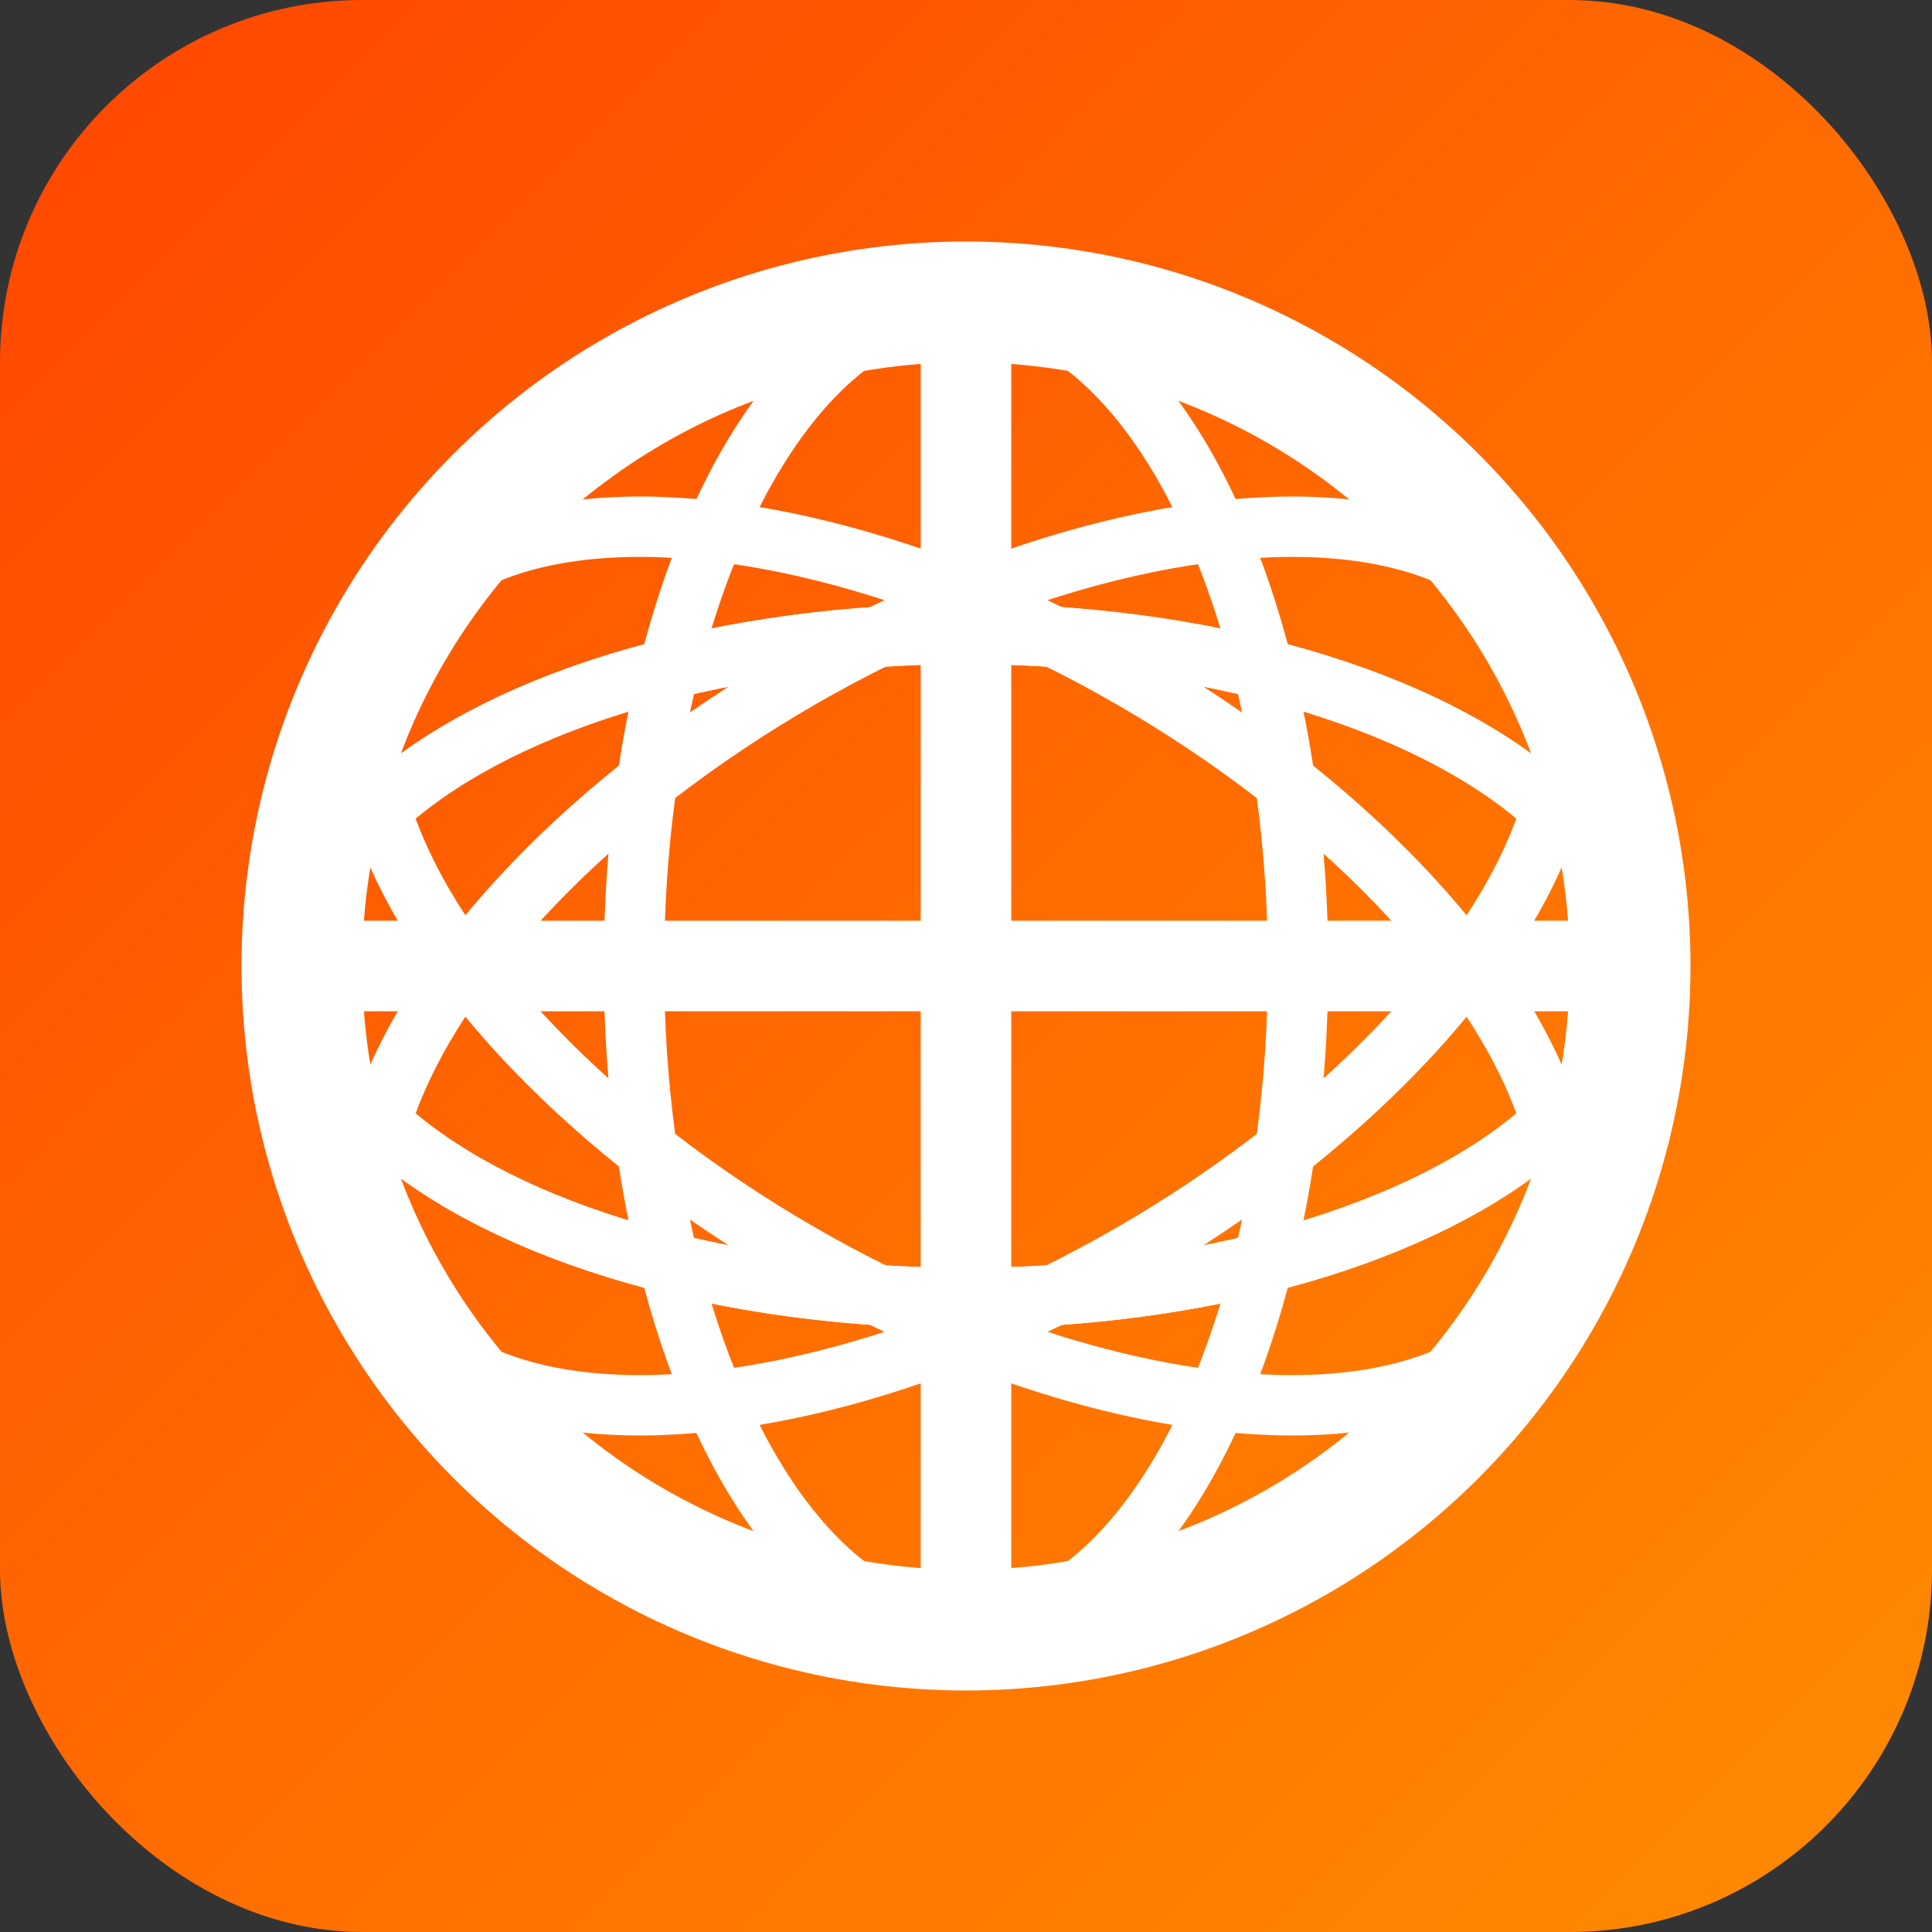 <svg width="32" height="32" viewBox="0 0 32 32" xmlns="http://www.w3.org/2000/svg">
  <rect x="0" y="0" width="32" height="32" fill="#333333" stroke="none"/>
  <defs>
    <linearGradient id="orangeGradient" x1="0%" y1="0%" x2="100%" y2="100%">
      <stop offset="0%" style="stop-color:#FF4500;stop-opacity:1" />
      <stop offset="50%" style="stop-color:#FF6B00;stop-opacity:1" />
      <stop offset="100%" style="stop-color:#FF8C00;stop-opacity:1" />
    </linearGradient>
  </defs>
  
  <!-- Main orange square background -->
  <rect width="32" height="32" fill="url(#orangeGradient)" rx="6"/>
  
  <!-- Font Awesome language icon (fas fa-language) - More accurate representation -->
  <g transform="translate(16, 16)" fill="white">
    <!-- Main globe circle -->
    <circle cx="0" cy="0" r="11" fill="none" stroke="white" stroke-width="2"/>
    
    <!-- Equator line -->
    <line x1="-11" y1="0" x2="11" y2="0" stroke="white" stroke-width="1.5"/>
    
    <!-- Tropic lines -->
    <ellipse cx="0" cy="0" rx="11" ry="5.5" fill="none" stroke="white" stroke-width="1"/>
    <ellipse cx="0" cy="0" rx="11" ry="5.5" fill="none" stroke="white" stroke-width="1" transform="rotate(180)"/>
    
    <!-- Meridian lines (longitude) -->
    <ellipse cx="0" cy="0" rx="5.5" ry="11" fill="none" stroke="white" stroke-width="1"/>
    <ellipse cx="0" cy="0" rx="5.5" ry="11" fill="none" stroke="white" stroke-width="1" transform="rotate(60)"/>
    <ellipse cx="0" cy="0" rx="5.5" ry="11" fill="none" stroke="white" stroke-width="1" transform="rotate(-60)"/>
    
    <!-- Central meridian -->
    <line x1="0" y1="-11" x2="0" y2="11" stroke="white" stroke-width="1.5"/>
  </g>
</svg>